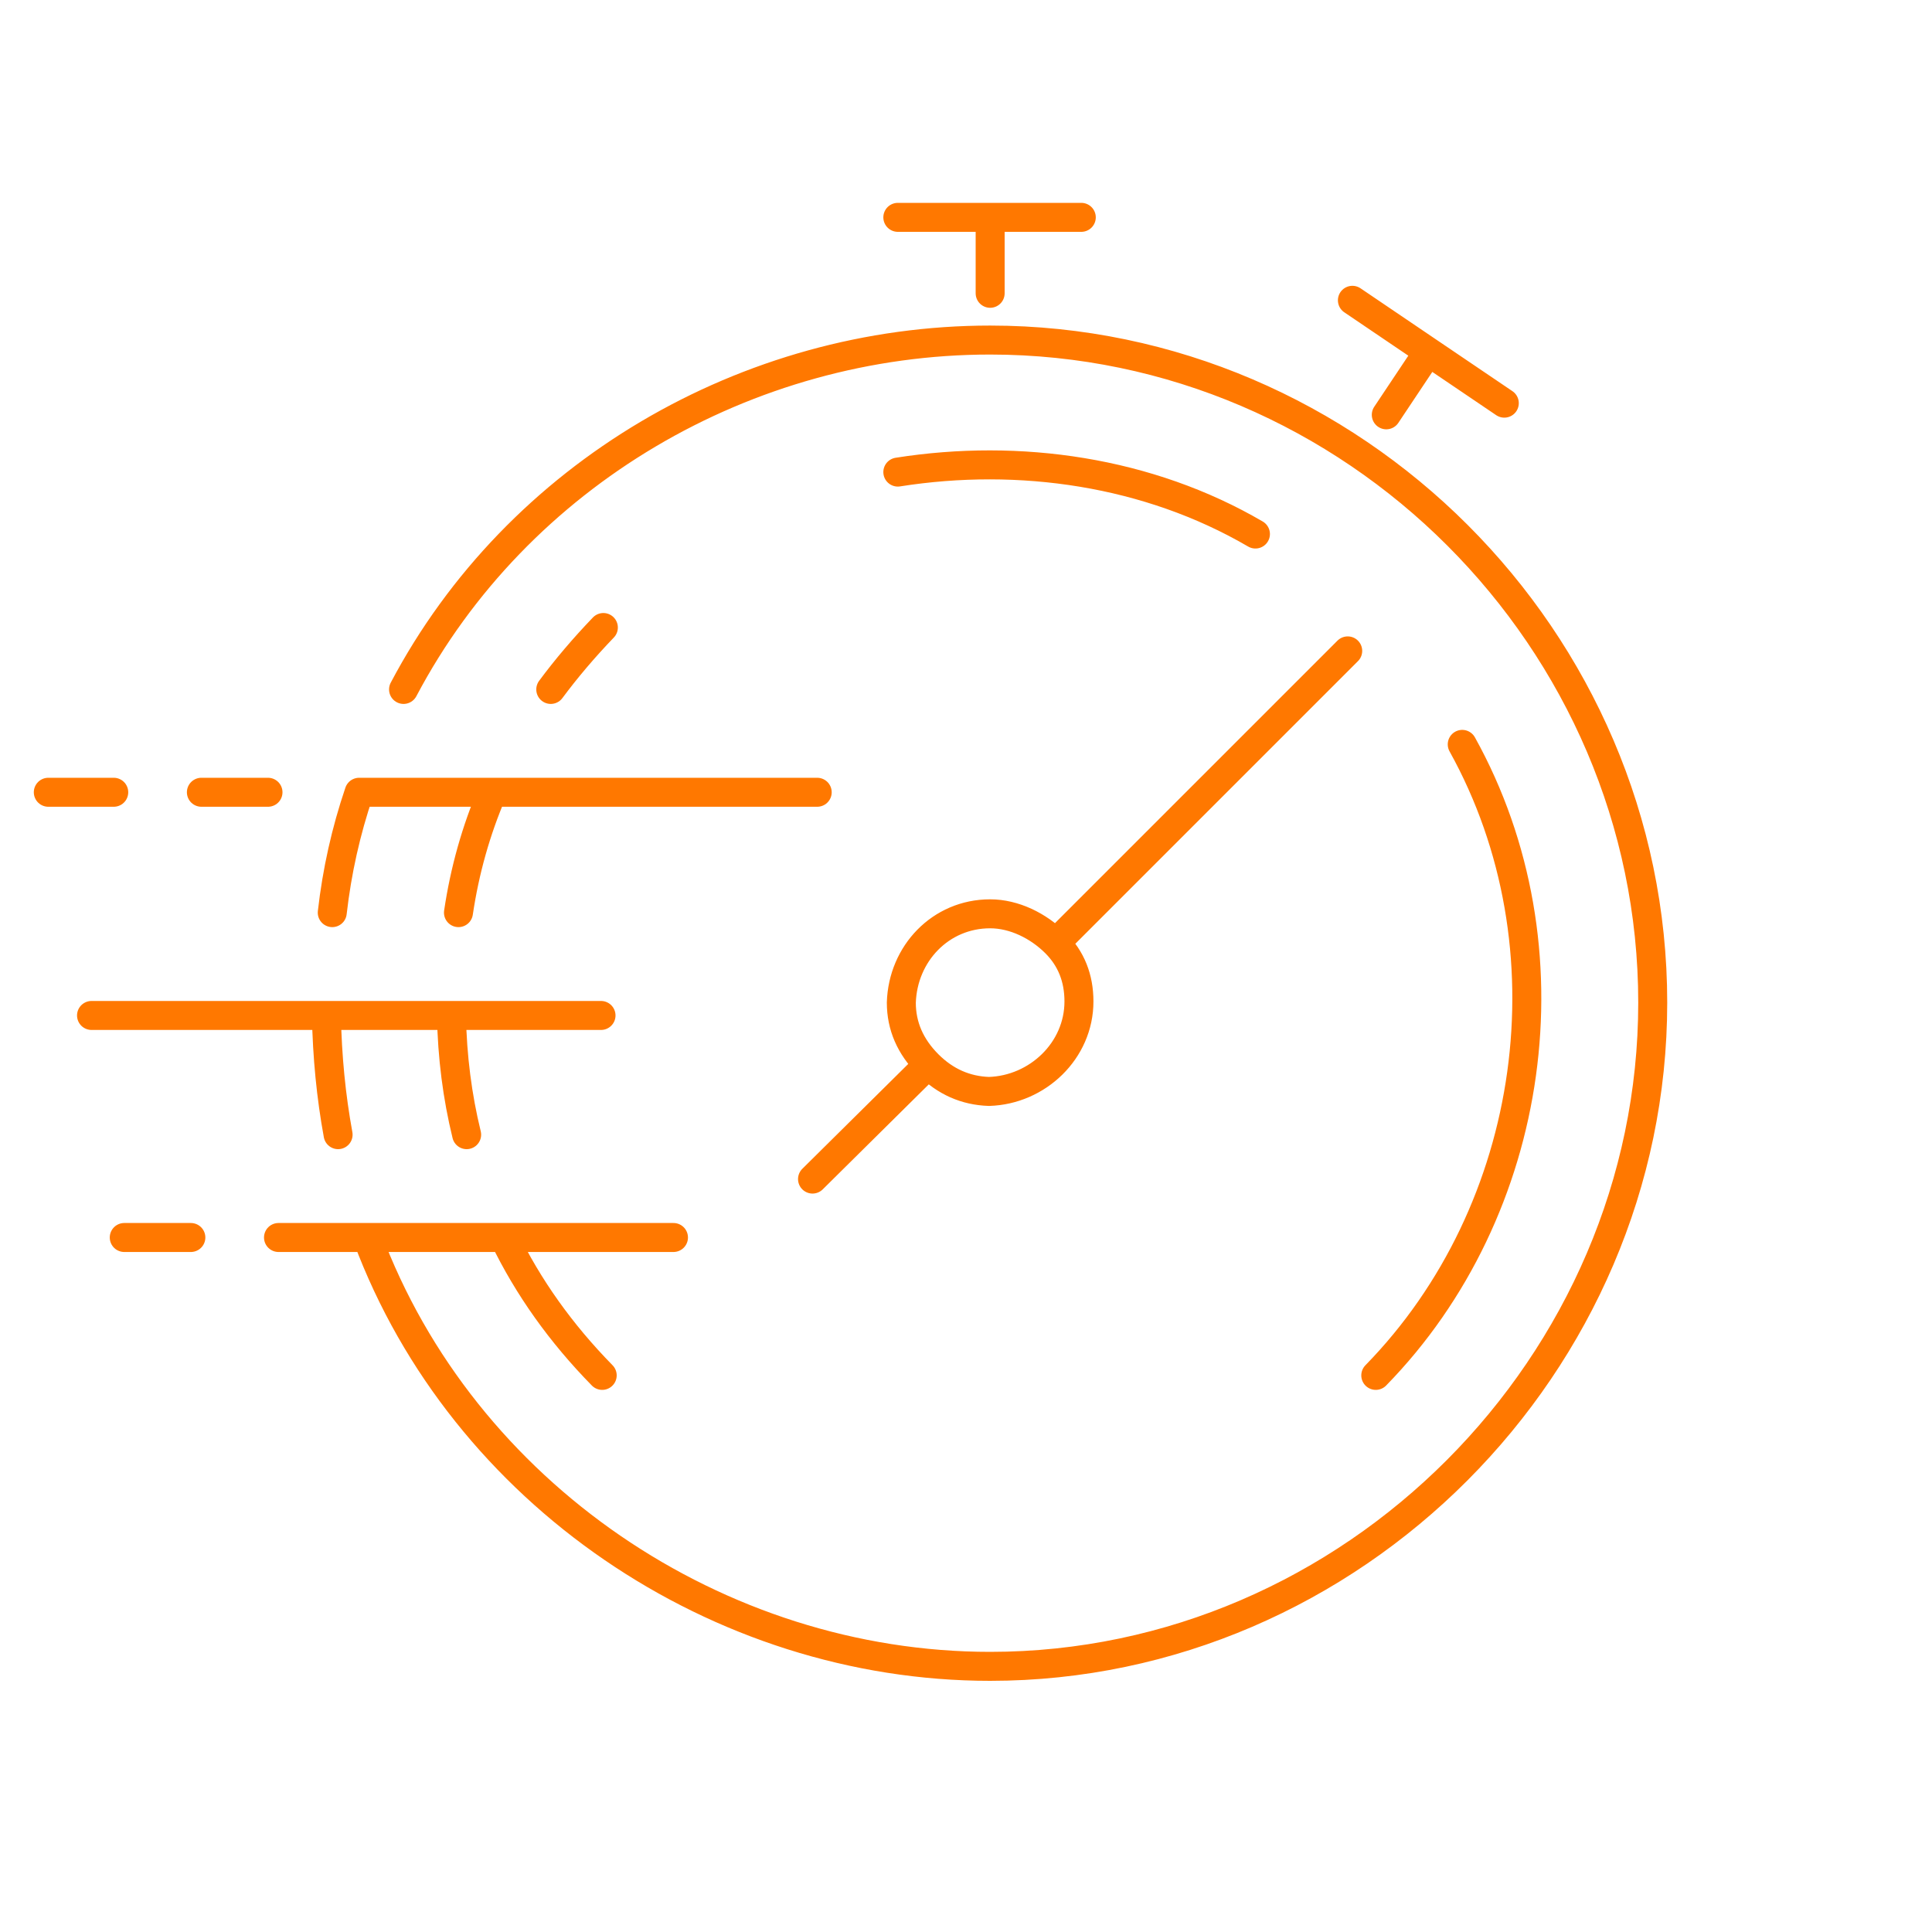 <svg width="80" height="80" viewBox="0 0 80 80" fill="none" xmlns="http://www.w3.org/2000/svg">
<path d="M59.145 14.565L56 12.435M59.145 14.565L62.29 16.694M59.145 14.565L57.403 17.177M20.871 51.242H15.21M20.871 51.242H27.887M20.871 51.242C21.871 53.306 23.227 55.21 24.936 56.952M15.21 51.242H11.532M15.21 51.242C19.16 61.84 29.74 69 41 69C55.994 69 68.436 56.495 68.436 41.516C68.436 26.488 56.02 14.081 41 14.081C30.942 14.081 21.419 19.628 16.71 28.548M18.984 37.79C19.242 36.048 19.71 34.387 20.387 32.806M20.387 32.806H14.871C14.323 34.42 13.952 36.08 13.758 37.79M20.387 32.806H33.839M13.516 42.048H18.694M13.516 42.048C13.549 43.758 13.71 45.404 14 46.984M13.516 42.048H3.79M18.694 42.048H24.887M18.694 42.048C18.726 43.758 18.936 45.404 19.323 46.984M43.71 39.048C44.355 39.694 44.677 40.5 44.677 41.468C44.677 43.508 42.958 45.133 40.952 45.194C39.984 45.162 39.145 44.79 38.435 44.081M43.71 39.048C43 38.339 42 37.839 41 37.839C38.944 37.839 37.385 39.49 37.322 41.516C37.322 42.484 37.693 43.338 38.435 44.081M43.71 39.048L55.806 26.952M38.435 44.081L33.645 48.823M7.903 51.242H5.145M11.097 32.806H8.339M4.71 32.806H2M44.774 9H41M41 9L41 12.145M41 9H37.177M22.806 28.548C23.452 27.677 24.178 26.823 24.984 25.984M37.177 19.548C42.215 18.753 47.556 19.526 51.985 22.113M60.548 30.823C65.202 39.201 63.639 50.125 56.968 56.952" stroke="#FF7800" stroke-width="1.2" stroke-linecap="round" stroke-linejoin="round"/>
</svg>
